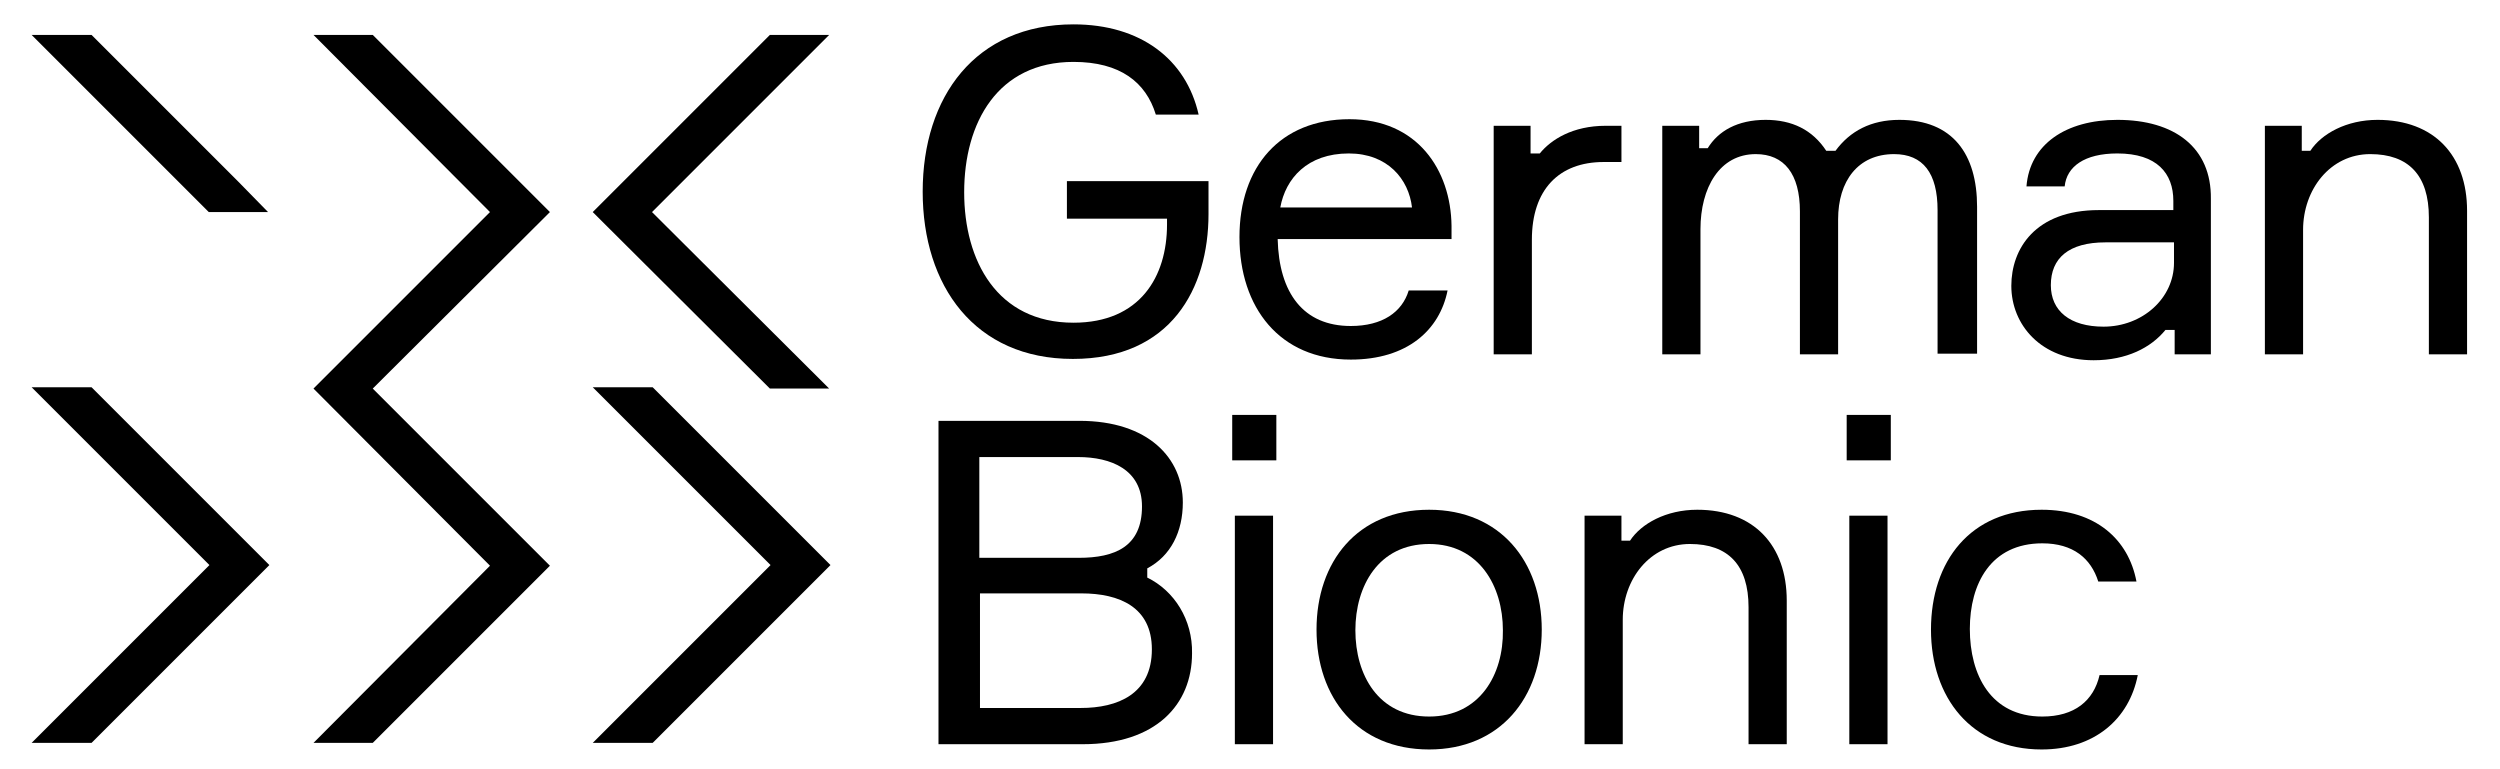 <svg enable-background="new 0 0 379.6 116.7" viewBox="0 0 379.6 116.7" xmlns="http://www.w3.org/2000/svg"><path d="m217 77.4c-10.9 0-17.1 7.9-17.1 18.2s6.2 18.2 17.1 18.2c10.8 0 17.1-7.9 17.1-18.2s-6.3-18.2-17.1-18.2zm0 31.4c-7.7 0-11.2-6.3-11.2-13.1 0-6.7 3.5-13.1 11.2-13.1 7.6 0 11.2 6.4 11.2 13.1.1 6.7-3.5 13.1-11.2 13.1z"/><path d="m187.1 63h6.7v6.9h-6.7z"/><path d="m174.2 87.7v-1.4c3.6-1.9 5.4-5.6 5.4-10 0-6.7-5.2-12.4-15.7-12.4h-21.4v49.1h21.9c11.1 0 16.6-6 16.6-13.8.1-5.1-2.7-9.5-6.8-11.5zm-25.4-18.3h14.9c5 0 9.7 1.9 9.7 7.5 0 6.1-4.1 7.8-9.6 7.8h-15.1v-15.3zm15.3 38.1h-15.3v-17.4h15.4c5.8 0 10.7 2.1 10.7 8.5 0 6.8-5.2 8.9-10.8 8.9z"/><path d="m310.1 108.8c-7.8 0-11-6.3-11-13.3 0-6.9 3.2-13 11-13 4.7 0 7.4 2.3 8.5 5.8h5.8c-1.2-6.4-6.2-10.9-14.4-10.9-10.8 0-16.8 7.8-16.8 18.2 0 10.3 6.1 18.2 16.8 18.2 8 0 13.3-4.6 14.6-11.3h-5.8c-.9 3.9-3.8 6.3-8.7 6.3z"/><path d="m187.5 78.3h5.8v34.7h-5.8z"/><path d="m280.4 63h6.7v6.9h-6.7z"/><path d="m280.8 78.3h5.8v34.7h-5.8z"/><path d="m257.7 77.4c-4.7 0-8.5 2.1-10.2 4.7h-1.3v-3.8h-5.6v34.7h5.8v-18.9c0-6.1 4.1-11.5 10.2-11.5 5.8 0 8.9 3.2 8.9 9.6v20.8h5.8v-21.8c0-8.4-5-13.8-13.6-13.8z"/><path d="m246.2 24.6v-5.5h-2.4c-5 0-8.3 2.1-10 4.2h-1.4v-4.2h-5.6v34.7h5.8v-17.4c0-7.6 4.1-11.8 10.9-11.8z"/><path d="m294.4 53.7h5.8v-22.3c0-8-3.7-13.2-11.8-13.2-4.3 0-7.5 1.7-9.7 4.7h-1.4c-2.1-3.2-5.2-4.7-9.2-4.7-4.3 0-7.2 1.7-8.8 4.3h-1.3v-3.4h-5.6v34.7h5.8v-19c0-6.3 2.9-11.4 8.4-11.4 4.3 0 6.7 3 6.7 8.7v21.7h5.8v-20.5c0-5.8 3-9.9 8.5-9.9 4.4 0 6.6 2.9 6.6 8.5v21.8z"/><path d="m205.1 54.6c8.6 0 13.5-4.5 14.7-10.5h-5.9c-1 3.3-4 5.4-8.8 5.4-7.2 0-10.9-5-11.1-13.2h26.4v-2c-.1-8.5-5.2-16.2-15.5-16.2-10.5 0-16.7 7.2-16.7 17.9s6.1 18.6 16.9 18.6zm-.3-31.3c5.9 0 9.1 3.9 9.6 8.2h-20c.8-4.4 4.1-8.2 10.4-8.2z"/><path d="m361 18.2c-4.7 0-8.5 2.1-10.2 4.7h-1.3v-3.8h-5.6v34.7h5.8v-18.9c0-6.1 4.1-11.5 10.2-11.5 5.8 0 8.9 3.2 8.9 9.6v20.8h5.8v-21.8c0-8.4-5-13.8-13.6-13.8z"/><path d="m162 33.2h15.2v.9c0 7.9-4.1 14.9-14.2 14.9-11.6 0-16.6-9.4-16.6-19.8 0-10.6 5.1-19.8 16.6-19.8 7.1 0 11 3.1 12.5 8h6.5c-1.9-8.4-8.8-13.7-19-13.7-14.9 0-22.9 11-22.9 25.4 0 14.3 7.9 25.4 22.8 25.4s20.6-10.7 20.6-22v-5h-21.5z"/><path d="m321.5 18.2c-7.8 0-13.3 3.7-13.8 10.1h5.8c.3-3 3-5 8-5 6 0 8.5 3 8.5 7.2v1.4h-11.3c-9.7 0-13.3 5.9-13.3 11.5 0 5.9 4.5 11.3 12.5 11.3 5 0 8.7-1.9 10.9-4.6h1.4v3.7h5.5v-23.6c.1-7.8-5.5-12-14.2-12zm8.6 21.7c0 5.4-4.8 9.7-10.7 9.7-5.1 0-8-2.4-8-6.3 0-4.1 2.7-6.5 8.3-6.5h10.4z"/><path d="m4.8 58.8 27 27-27 27h9.1l27-27-27-27z"/><path d="m40.7 32.2-4.5-4.6-22.3-22.3h-9.1l26.9 26.9z"/><path d="m90 58.8 27 27-27 27h9.1l27-27-27-27z"/><path d="m125.9 59-26.9-26.8 26.9-26.9h-9l-26.9 26.9 26.9 26.8z"/><path d="m56.6 5.3h-9l26.8 26.9-26.8 26.8 26.8 26.9-26.8 26.9h9l26.9-26.9-26.9-26.9 26.9-26.8z"/></svg>